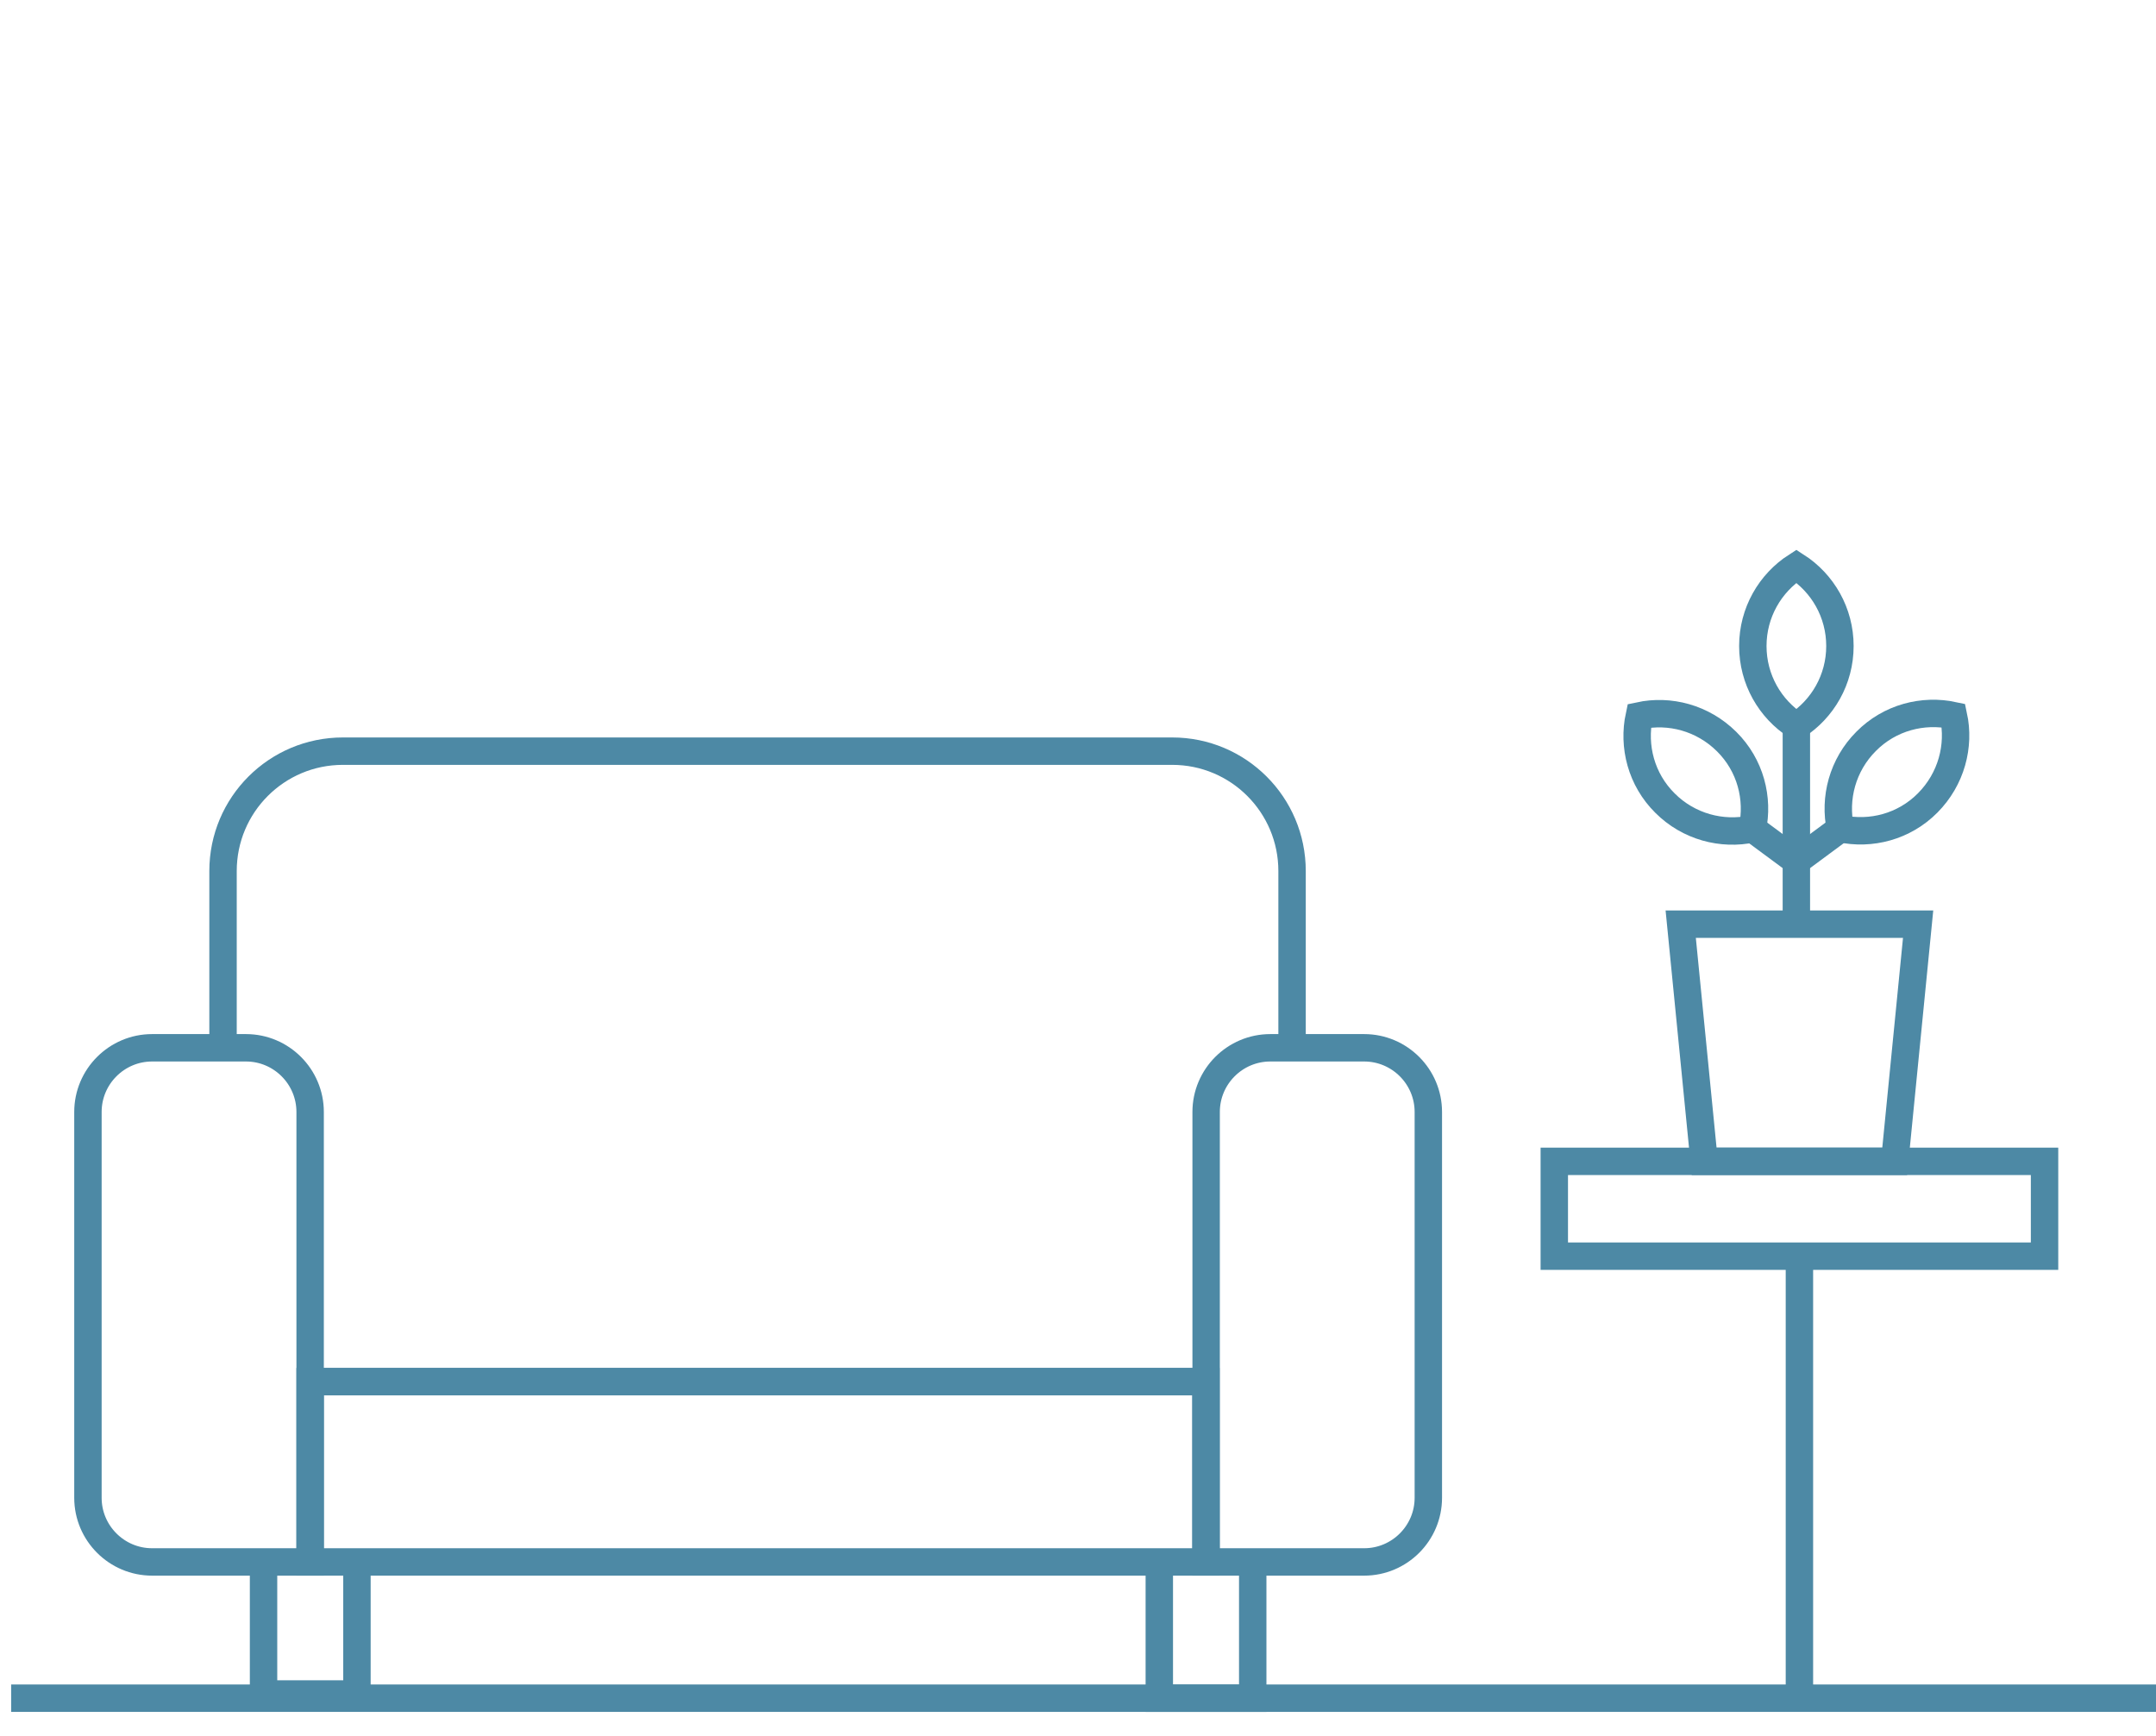 <svg width="118" height="95" viewBox="0 0 118 95" fill="none" xmlns="http://www.w3.org/2000/svg">
<path d="M66 75.62H16.974V85.487H66V75.62Z" stroke="#4D89A5" stroke-width="1.5" stroke-miterlimit="10"/>
<path d="M70.716 57.347V47.673C70.716 44.047 67.781 41.112 64.155 41.112H18.768C15.141 41.112 12.207 44.047 12.207 47.673V57.347" stroke="#4D89A5" stroke-width="1.5" stroke-miterlimit="10"/>
<path d="M16.974 75.62H66.013" stroke="#4D89A5" stroke-width="1.5" stroke-miterlimit="10"/>
<path d="M19.536 85.756V92.714H14.424V85.756" stroke="#4D89A5" stroke-width="1.5" stroke-miterlimit="10"/>
<path d="M68.563 85.987V92.945H63.45V85.987" stroke="#4D89A5" stroke-width="1.5" stroke-miterlimit="10"/>
<path d="M8.324 57.347H13.463C15.398 57.347 16.974 58.924 16.974 60.859V85.487H8.324C6.389 85.487 4.813 83.911 4.813 81.976V60.859C4.813 58.924 6.389 57.347 8.324 57.347Z" stroke="#4D89A5" stroke-width="1.5" stroke-miterlimit="10"/>
<path d="M69.524 57.347H74.663C76.598 57.347 78.174 58.924 78.174 60.859V81.976C78.174 83.911 76.598 85.487 74.663 85.487H66.013V60.859C66.013 58.924 67.589 57.347 69.524 57.347Z" stroke="#4D89A5" stroke-width="1.5" stroke-miterlimit="10"/>
<path d="M111.9 63.562H85.068V68.752H111.9V63.562Z" stroke="#4D89A5" stroke-width="1.5" stroke-miterlimit="10"/>
<path d="M0.61 92.944H118" stroke="#4D89A5" stroke-width="1.5" stroke-miterlimit="10"/>
<path d="M98.484 68.752V92.714" stroke="#4D89A5" stroke-width="1.5" stroke-miterlimit="10"/>
<path d="M103.699 63.562H93.269L91.987 50.581H104.981L103.699 63.562Z" stroke="#4D89A5" stroke-width="1.5" stroke-miterlimit="10"/>
<path d="M95.934 35.358C95.934 37.191 96.882 38.805 98.317 39.728C99.753 38.805 100.701 37.191 100.701 35.358C100.701 33.526 99.753 31.911 98.317 30.988C96.882 31.911 95.934 33.526 95.934 35.358Z" stroke="#4D89A5" stroke-width="1.5" stroke-miterlimit="10"/>
<path d="M102.136 40.574C100.842 41.868 100.368 43.688 100.727 45.353C102.392 45.712 104.212 45.251 105.506 43.944C106.8 42.637 107.275 40.83 106.916 39.164C105.25 38.806 103.43 39.267 102.136 40.574Z" stroke="#4D89A5" stroke-width="1.5" stroke-miterlimit="10"/>
<path d="M91.129 43.957C92.423 45.251 94.243 45.725 95.909 45.366C96.267 43.7 95.806 41.881 94.499 40.587C93.192 39.292 91.385 38.818 89.719 39.177C89.361 40.843 89.822 42.663 91.129 43.957Z" stroke="#4D89A5" stroke-width="1.5" stroke-miterlimit="10"/>
<path d="M98.317 39.727V50.581" stroke="#4D89A5" stroke-width="1.5" stroke-miterlimit="10"/>
<path d="M100.726 45.353L98.317 47.135L95.908 45.353" stroke="#4D89A5" stroke-width="1.5" stroke-miterlimit="10"/>
</svg>
